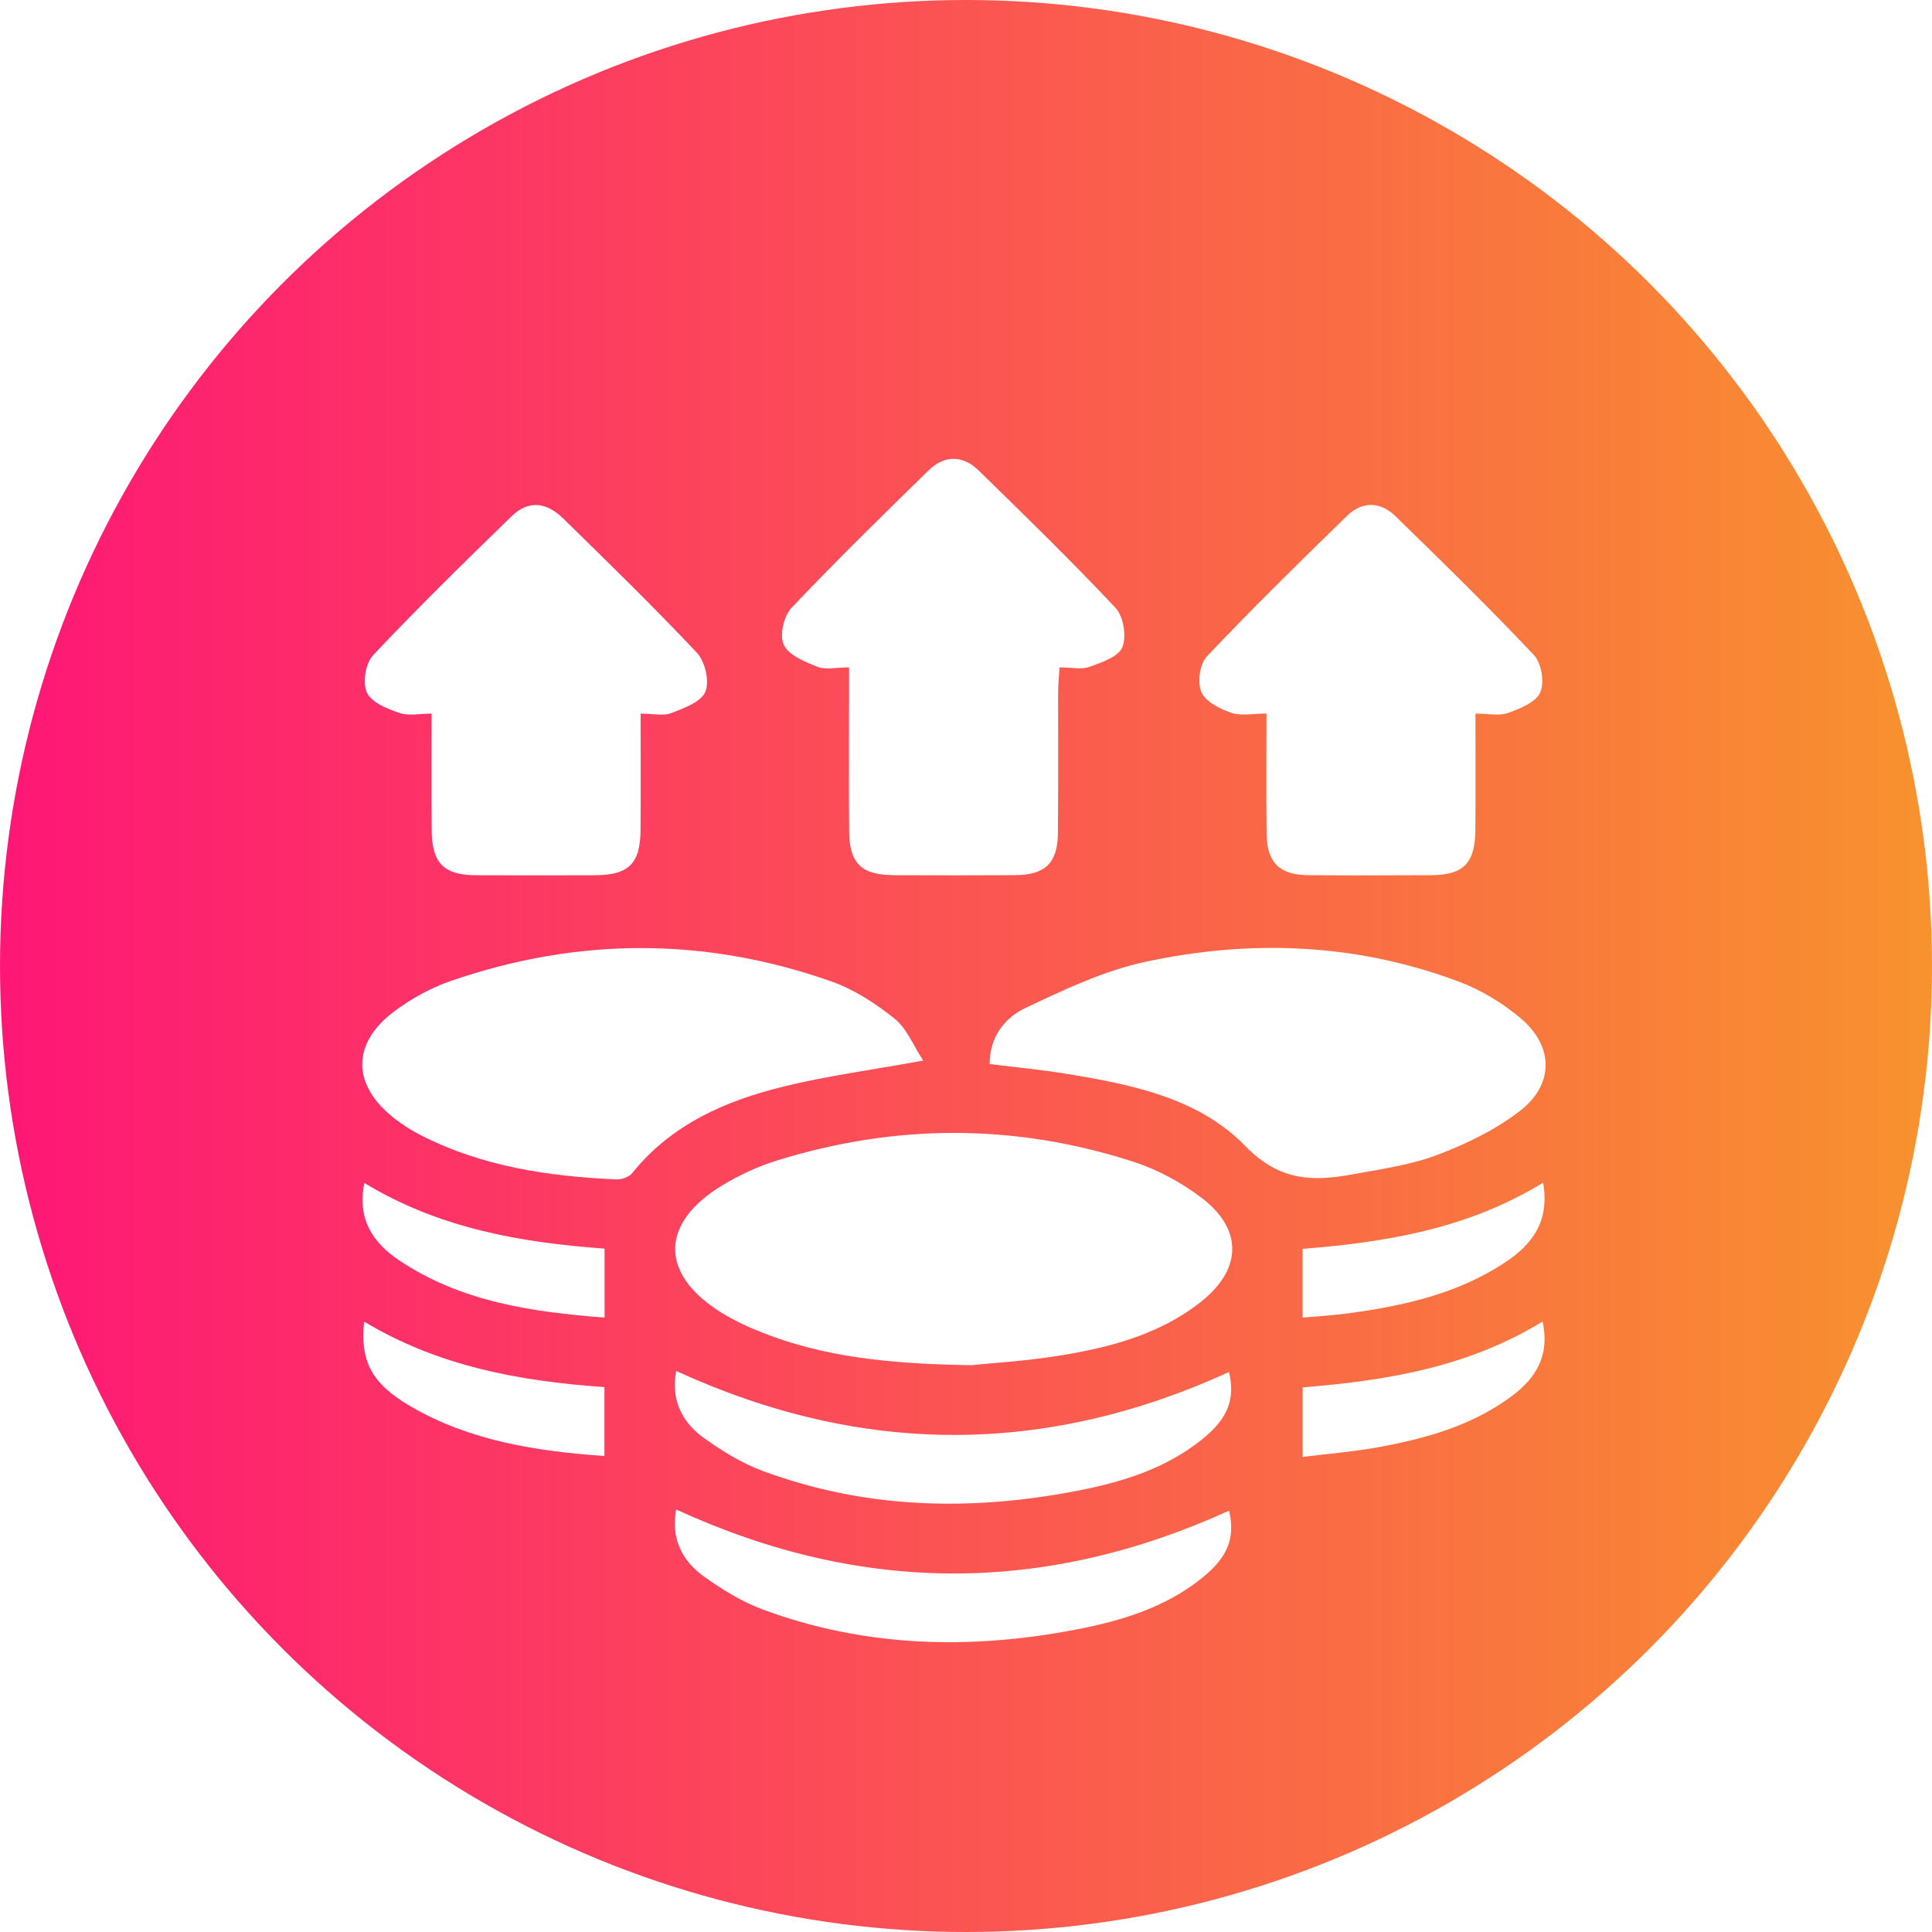 <svg width="80" height="80" viewBox="0 0 80 80" fill="none" xmlns="http://www.w3.org/2000/svg">
<circle cx="40" cy="40" r="40" fill="url(#paint0_linear_954_78)"/>
<g filter="url(#filter0_d_954_78)">
<path d="M40.2 52.53C36.758 52.475 34.101 52.179 31.567 51.182C30.976 50.949 30.39 50.678 29.852 50.341C27.314 48.756 27.323 46.653 29.897 45.089C30.598 44.663 31.368 44.305 32.153 44.06C37.085 42.523 42.034 42.517 46.949 44.112C47.932 44.431 48.896 44.953 49.722 45.573C51.483 46.896 51.443 48.561 49.699 49.928C48.07 51.207 46.121 51.75 44.131 52.091C42.593 52.356 41.026 52.444 40.2 52.53Z" fill="white"/>
<path d="M35.157 23.636C34.604 23.636 34.179 23.744 33.851 23.612C33.331 23.403 32.66 23.136 32.455 22.703C32.27 22.317 32.453 21.51 32.773 21.172C34.615 19.224 36.536 17.348 38.454 15.474C39.102 14.841 39.868 14.843 40.513 15.472C42.434 17.344 44.356 19.218 46.192 21.172C46.522 21.524 46.655 22.35 46.476 22.795C46.319 23.191 45.622 23.43 45.118 23.612C44.782 23.734 44.366 23.634 43.872 23.634C43.851 24.013 43.816 24.346 43.814 24.68C43.809 26.625 43.826 28.567 43.805 30.512C43.791 31.743 43.273 32.231 42.028 32.239C40.363 32.248 38.7 32.246 37.035 32.24C35.668 32.235 35.172 31.762 35.161 30.414C35.145 28.535 35.157 26.655 35.157 24.774C35.157 24.434 35.157 24.091 35.157 23.636Z" fill="white"/>
<path d="M38.228 39.917C36.09 40.305 34.254 40.548 32.464 40.986C30.046 41.577 27.805 42.554 26.18 44.573C26.05 44.735 25.746 44.846 25.527 44.837C22.701 44.709 19.933 44.303 17.381 42.984C17.014 42.795 16.661 42.567 16.336 42.315C14.575 40.946 14.54 39.215 16.319 37.883C17.022 37.355 17.832 36.907 18.662 36.621C23.912 34.806 29.19 34.793 34.433 36.642C35.372 36.973 36.261 37.556 37.045 38.183C37.542 38.579 37.805 39.271 38.228 39.917Z" fill="white"/>
<path d="M40.978 40.06C40.978 38.923 41.61 38.141 42.462 37.737C44.06 36.98 45.706 36.198 47.419 35.829C51.806 34.885 56.19 35.055 60.431 36.657C61.337 36.999 62.218 37.533 62.96 38.158C64.335 39.319 64.364 40.894 62.944 41.995C61.934 42.779 60.722 43.366 59.516 43.821C58.395 44.246 57.169 44.414 55.979 44.632C54.333 44.934 52.958 44.894 51.558 43.449C49.626 41.456 46.835 40.902 44.131 40.46C43.098 40.292 42.053 40.194 40.978 40.06Z" fill="white"/>
<path d="M26.526 25.55C26.526 27.237 26.536 28.795 26.524 30.351C26.515 31.768 26.036 32.237 24.619 32.242C22.987 32.248 21.354 32.248 19.722 32.242C18.378 32.237 17.888 31.749 17.876 30.388C17.863 28.828 17.872 27.269 17.872 25.548C17.387 25.548 16.92 25.654 16.536 25.522C16.033 25.35 15.378 25.086 15.193 24.68C15.007 24.273 15.132 23.466 15.443 23.136C17.304 21.162 19.244 19.26 21.191 17.371C21.863 16.719 22.605 16.769 23.319 17.468C25.191 19.3 27.068 21.128 28.86 23.034C29.198 23.394 29.388 24.218 29.207 24.644C29.029 25.067 28.324 25.323 27.799 25.526C27.473 25.654 27.052 25.55 26.526 25.55Z" fill="white"/>
<path d="M61.095 25.548C61.095 27.264 61.105 28.824 61.091 30.382C61.08 31.747 60.592 32.235 59.251 32.24C57.556 32.248 55.86 32.252 54.162 32.239C52.99 32.229 52.464 31.722 52.449 30.546C52.426 28.925 52.443 27.302 52.443 25.545C51.906 25.545 51.398 25.657 50.98 25.514C50.509 25.355 49.916 25.051 49.745 24.655C49.574 24.256 49.678 23.493 49.971 23.183C51.859 21.191 53.818 19.266 55.787 17.35C56.403 16.751 57.16 16.769 57.771 17.363C59.716 19.256 61.658 21.155 63.519 23.128C63.832 23.459 63.96 24.265 63.776 24.675C63.594 25.082 62.937 25.342 62.437 25.524C62.075 25.654 61.627 25.548 61.095 25.548Z" fill="white"/>
<path d="M27.999 52.769C35.687 56.295 43.279 56.291 50.891 52.812C51.149 53.924 50.863 54.725 49.783 55.595C48.274 56.813 46.474 57.368 44.611 57.729C40.198 58.586 35.829 58.484 31.577 56.907C30.722 56.59 29.916 56.092 29.169 55.561C28.218 54.888 27.774 53.93 27.999 52.769Z" fill="white"/>
<path d="M27.999 58.505C35.687 62.039 43.279 62.02 50.893 58.553C51.151 59.658 50.864 60.461 49.785 61.331C48.278 62.549 46.476 63.104 44.613 63.465C40.2 64.322 35.831 64.22 31.579 62.643C30.724 62.325 29.918 61.828 29.171 61.297C28.218 60.626 27.774 59.666 27.999 58.505Z" fill="white"/>
<path d="M15.086 44.984C18.174 46.859 21.541 47.45 25.034 47.703C25.034 48.662 25.034 49.571 25.034 50.559C22.007 50.326 19.096 49.901 16.545 48.2C15.453 47.469 14.78 46.5 15.086 44.984Z" fill="white"/>
<path d="M63.897 44.972C64.174 46.563 63.452 47.519 62.355 48.251C60.34 49.597 58.039 50.093 55.685 50.4C55.124 50.473 54.558 50.504 53.937 50.559C53.937 49.58 53.937 48.672 53.937 47.712C57.417 47.437 60.792 46.875 63.897 44.972Z" fill="white"/>
<path d="M25.028 53.437C25.028 54.419 25.028 55.326 25.028 56.291C22.184 56.089 19.461 55.664 17.004 54.236C15.405 53.305 14.903 52.385 15.078 50.725C18.151 52.576 21.533 53.196 25.028 53.437Z" fill="white"/>
<path d="M53.939 53.448C57.41 53.169 60.788 52.616 63.876 50.72C64.185 52.135 63.59 53.073 62.595 53.813C60.941 55.043 59.005 55.576 57.018 55.936C56.023 56.115 55.009 56.194 53.939 56.328C53.939 55.324 53.939 54.416 53.939 53.448Z" fill="white"/>
</g>
<defs>
<filter id="filter0_d_954_78" x="11" y="15" width="57" height="57" filterUnits="userSpaceOnUse" color-interpolation-filters="sRGB">
<feFlood flood-opacity="0" result="BackgroundImageFix"/>
<feColorMatrix in="SourceAlpha" type="matrix" values="0 0 0 0 0 0 0 0 0 0 0 0 0 0 0 0 0 0 127 0" result="hardAlpha"/>
<feOffset dy="4"/>
<feGaussianBlur stdDeviation="2"/>
<feComposite in2="hardAlpha" operator="out"/>
<feColorMatrix type="matrix" values="0 0 0 0 0 0 0 0 0 0 0 0 0 0 0 0 0 0 0.25 0"/>
<feBlend mode="normal" in2="BackgroundImageFix" result="effect1_dropShadow_954_78"/>
<feBlend mode="normal" in="SourceGraphic" in2="effect1_dropShadow_954_78" result="shape"/>
</filter>
<linearGradient id="paint0_linear_954_78" x1="0" y1="40" x2="80" y2="40" gradientUnits="userSpaceOnUse">
<stop stop-color="#FE1776"/>
<stop offset="1" stop-color="#F8922E"/>
</linearGradient>
</defs>
</svg>
